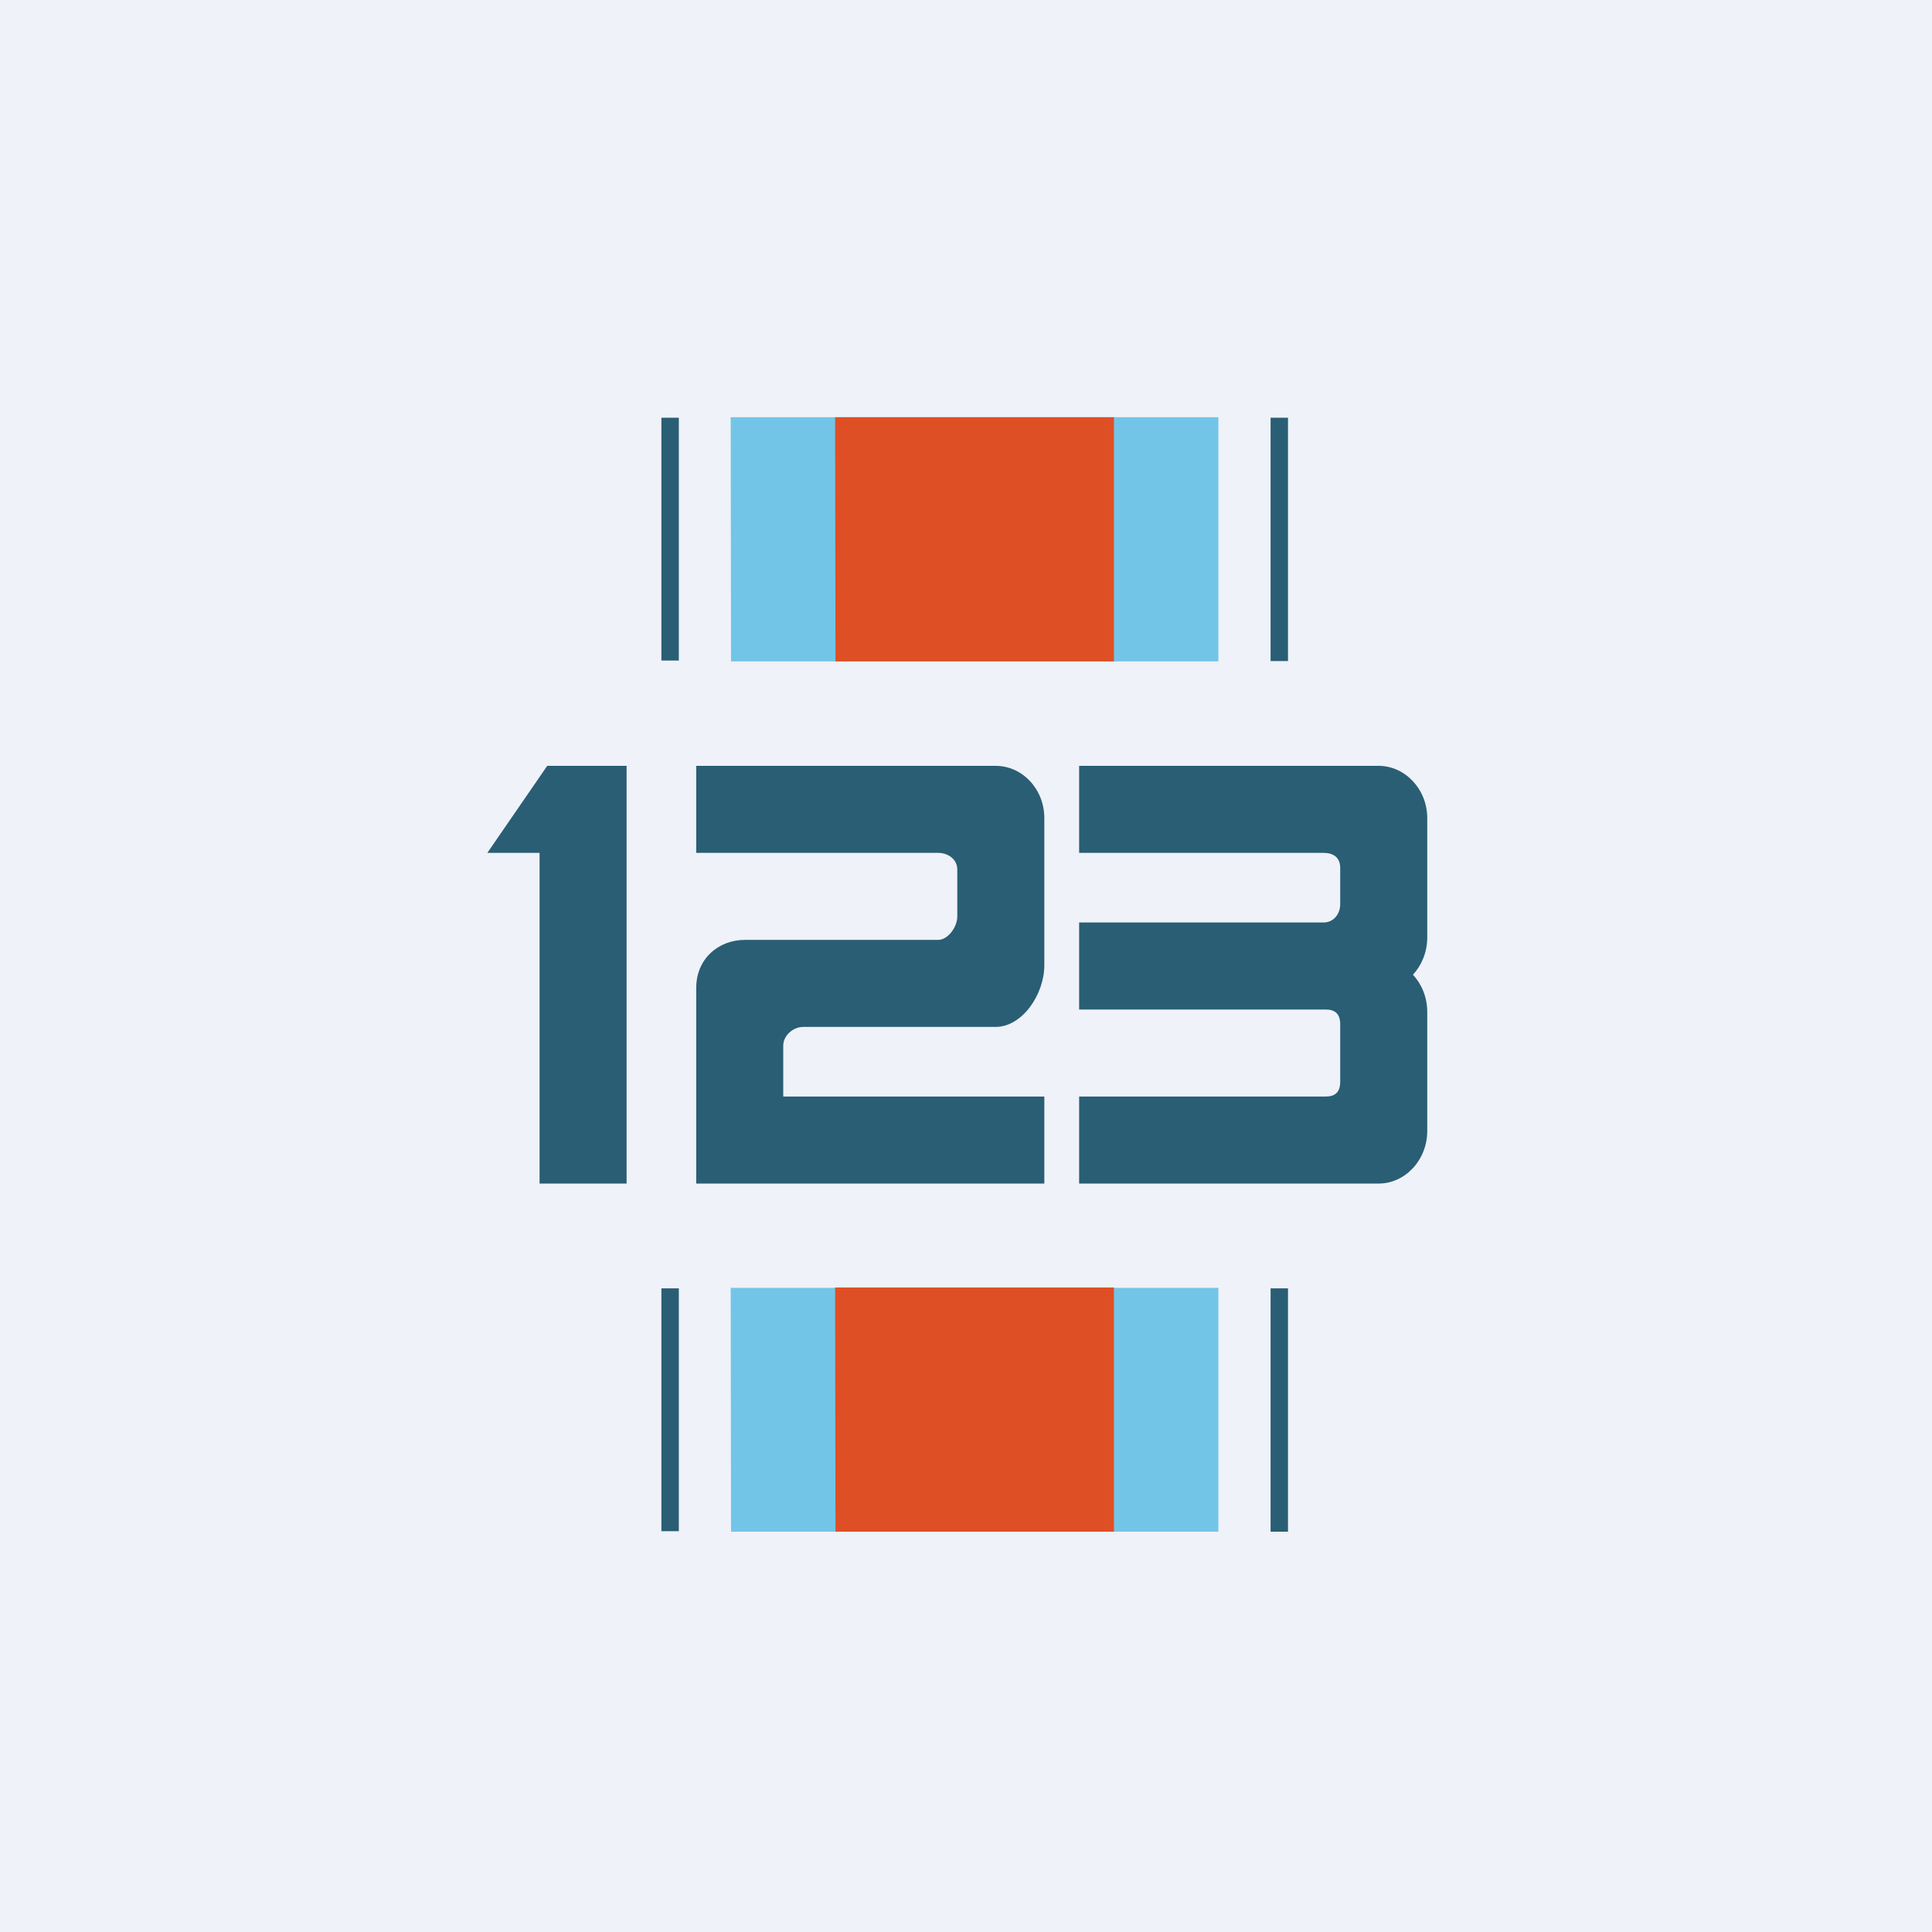 <?xml version="1.0" encoding="UTF-8"?>
<!-- generated by Finnhub -->
<svg viewBox="0 0 55.5 55.5" xmlns="http://www.w3.org/2000/svg">
<path d="M 0,0 H 55.5 V 55.5 H 0 Z" fill="rgb(239, 242, 248)"/>
<path d="M 20.99,11.985 H 35 V 19 H 21 Z" fill="rgb(115, 197, 231)"/>
<path d="M 23.99,11.985 H 32 V 19 H 24 Z" fill="rgb(223, 79, 38)"/>
<path d="M 19.49,18.975 H 19 V 12 H 19.5 V 18.99 Z M 37,18.99 H 36.5 V 12 H 37 V 18.99 Z" fill="rgb(41, 94, 116)"/>
<path d="M 20.99,36.995 H 35 V 44 H 21 Z" fill="rgb(115, 197, 231)"/>
<path d="M 23.99,36.985 H 32 V 44 H 24 Z" fill="rgb(223, 79, 38)"/>
<path d="M 19.49,43.985 H 19 V 37.01 H 19.5 V 44 Z M 37,44 H 36.5 V 37.01 H 37 V 44 Z M 15.72,22 L 14,24.5 H 15.5 V 34 H 18 V 22 H 15.72 Z M 20,24.5 V 22 H 28.6 C 29.37,22 30,22.67 30,23.5 V 27.73 C 30,28.56 29.37,29.5 28.6,29.5 H 23.07 C 22.79,29.5 22.5,29.74 22.5,30.04 V 31.5 H 30 V 34 H 20 V 28.38 C 20,27.55 20.63,27 21.4,27 H 26.95 C 27.23,27 27.5,26.63 27.5,26.33 V 24.98 C 27.5,24.68 27.23,24.5 26.95,24.5 H 20 Z M 39.6,22 C 40.37,22 41,22.68 41,23.5 V 26.93 C 41,27.35 40.84,27.73 40.59,28 C 40.84,28.27 41,28.65 41,29.07 V 32.49 C 41,33.32 40.37,34 39.6,34 H 31 V 31.5 H 38.08 C 38.36,31.5 38.5,31.37 38.5,31.07 V 29.43 C 38.5,29.13 38.36,29 38.08,29 H 31 V 26.5 H 38.02 C 38.3,26.5 38.5,26.27 38.5,25.97 V 24.93 C 38.5,24.63 38.3,24.5 38.02,24.5 H 31 V 22 H 39.6 Z" fill="rgb(41, 94, 116)"/>
</svg>
